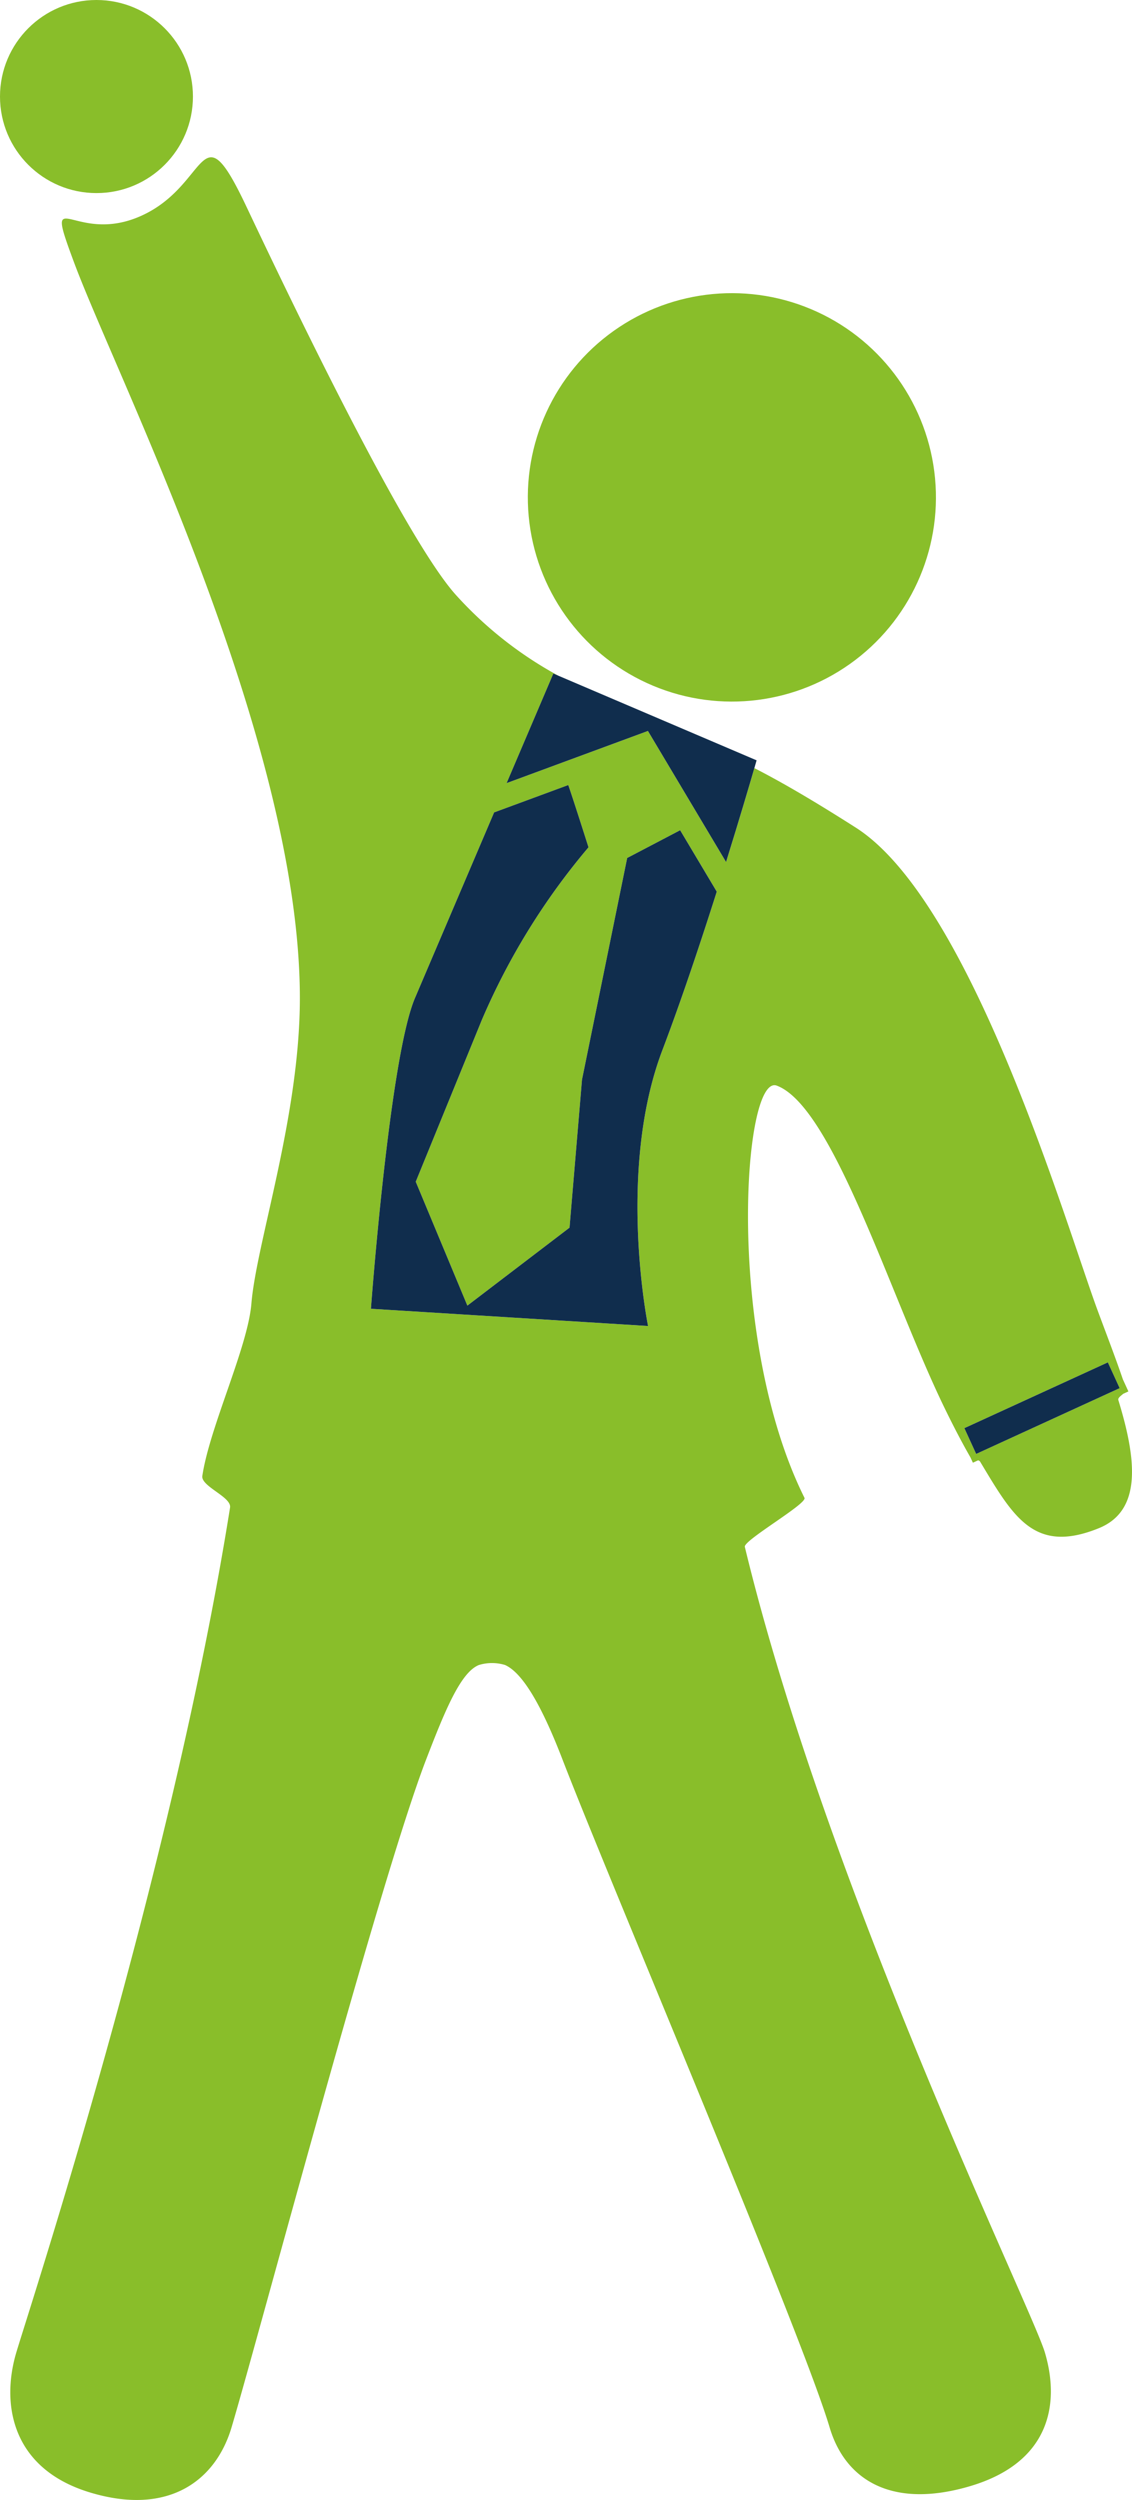 <svg xmlns="http://www.w3.org/2000/svg" viewBox="0 0 84.286 186"><defs><style>.a{fill:#89be2a;}.b{fill:#102d4d;}</style></defs><path d="M83.27 104.165c-.048-.155.179-.31.365-.466l.383-.175-.41-.896c-.574-1.675-1.233-3.383-1.848-5.039-2.355-6.336-9.379-30.501-18.045-36.017-3.298-2.099-5.563-3.406-7.547-4.424-.323 1.112-1.094 3.734-2.107 6.988l-5.818-9.751-10.521 3.881 3.478-8.151.388.165a28.743 28.743 0 0 1-7.582-5.949C30.101 40.087 21.117 21.219 18.35 15.376c-3.536-7.466-2.703-1.616-7.848.687-5.036 2.255-7.314-2.772-4.976 3.497C8.731 28.15 22.329 55.016 22.327 74.266c-.001 8.786-3.237 18.2-3.608 22.719-.267 3.254-3.116 9.202-3.654 12.826-.116.779 2.191 1.561 2.064 2.353-4.403 27.611-14.937 59.566-15.915 62.861-1.158 3.899-.319 8.693 5.553 10.437 5.856 1.739 9.316-.962 10.474-4.862 2.086-7.024 11.017-40.682 14.489-49.692 1.407-3.651 2.571-6.49 3.927-7.029a3.346 3.346 0 0 1 1.947-.002c1.411.628 2.864 3.365 4.278 7.032 3.472 9.01 17.803 42.669 19.889 49.692 1.158 3.9 4.618 6.105 10.475 4.367 5.872-1.744 6.711-6.043 5.553-9.942-.981-3.304-16.126-34.268-22.341-59.939-.116-.478 4.659-3.21 4.442-3.646C53.978 99.547 55.31 79.817 57.84 80.773c4.195 1.583 8.47 15.716 12.479 23.961.654 1.345 1.299 2.586 1.943 3.707l.176.386.224-.102.161-.074a.228.228 0 0 1 .152.093c2.468 4.107 4.018 6.907 8.835 4.958 3.204-1.297 2.843-5.037 1.459-9.536zm-35.017-5.51l-20.634-1.282S28.997 78.712 30.9 74.252c.955-2.239 3.547-8.312 5.891-13.806l5.52-2.036c.343.968 1.507 4.632 1.507 4.632a50.787 50.787 0 0 0-7.949 12.86c-2.96 7.239-4.914 12.019-4.914 12.019l3.844 9.219 7.609-5.801.929-11.016 3.363-16.486 3.943-2.067 2.725 4.568c-1.204 3.786-2.64 8.09-4.048 11.79C45.9 87.12 48.254 98.655 48.254 98.655zm24.429 9.518l-.878-1.917 10.682-4.893.878 1.918z" class="a"/><circle cx="54.494" cy="37.005" r="15.194" class="a" transform="rotate(-65.365 54.494 37.005)"/><circle cx="7.183" cy="7.183" r="7.183" class="a"/><path d="M53.367 66.338L50.642 61.77l-3.943 2.066-3.363 16.487-.929 11.016-7.608 5.801-3.844-9.219s1.955-4.781 4.914-12.02a50.787 50.787 0 0 1 7.949-12.86s-1.164-3.664-1.507-4.632l-5.52 2.036C34.447 65.94 31.855 72.013 30.9 74.252c-1.903 4.46-3.281 23.121-3.281 23.121l20.634 1.282S45.9 87.12 49.32 78.129c1.407-3.7 2.844-8.005 4.048-11.79z" class="b"/><path d="M37.721 58.265l10.522-3.881 5.818 9.751c1.013-3.254 1.784-5.876 2.107-6.988.108-.373.167-.577.167-.577l-14.747-6.291-.388-.165zm34.084 47.991l10.682-4.893.878 1.917-10.682 4.893z" class="b"/></svg>
